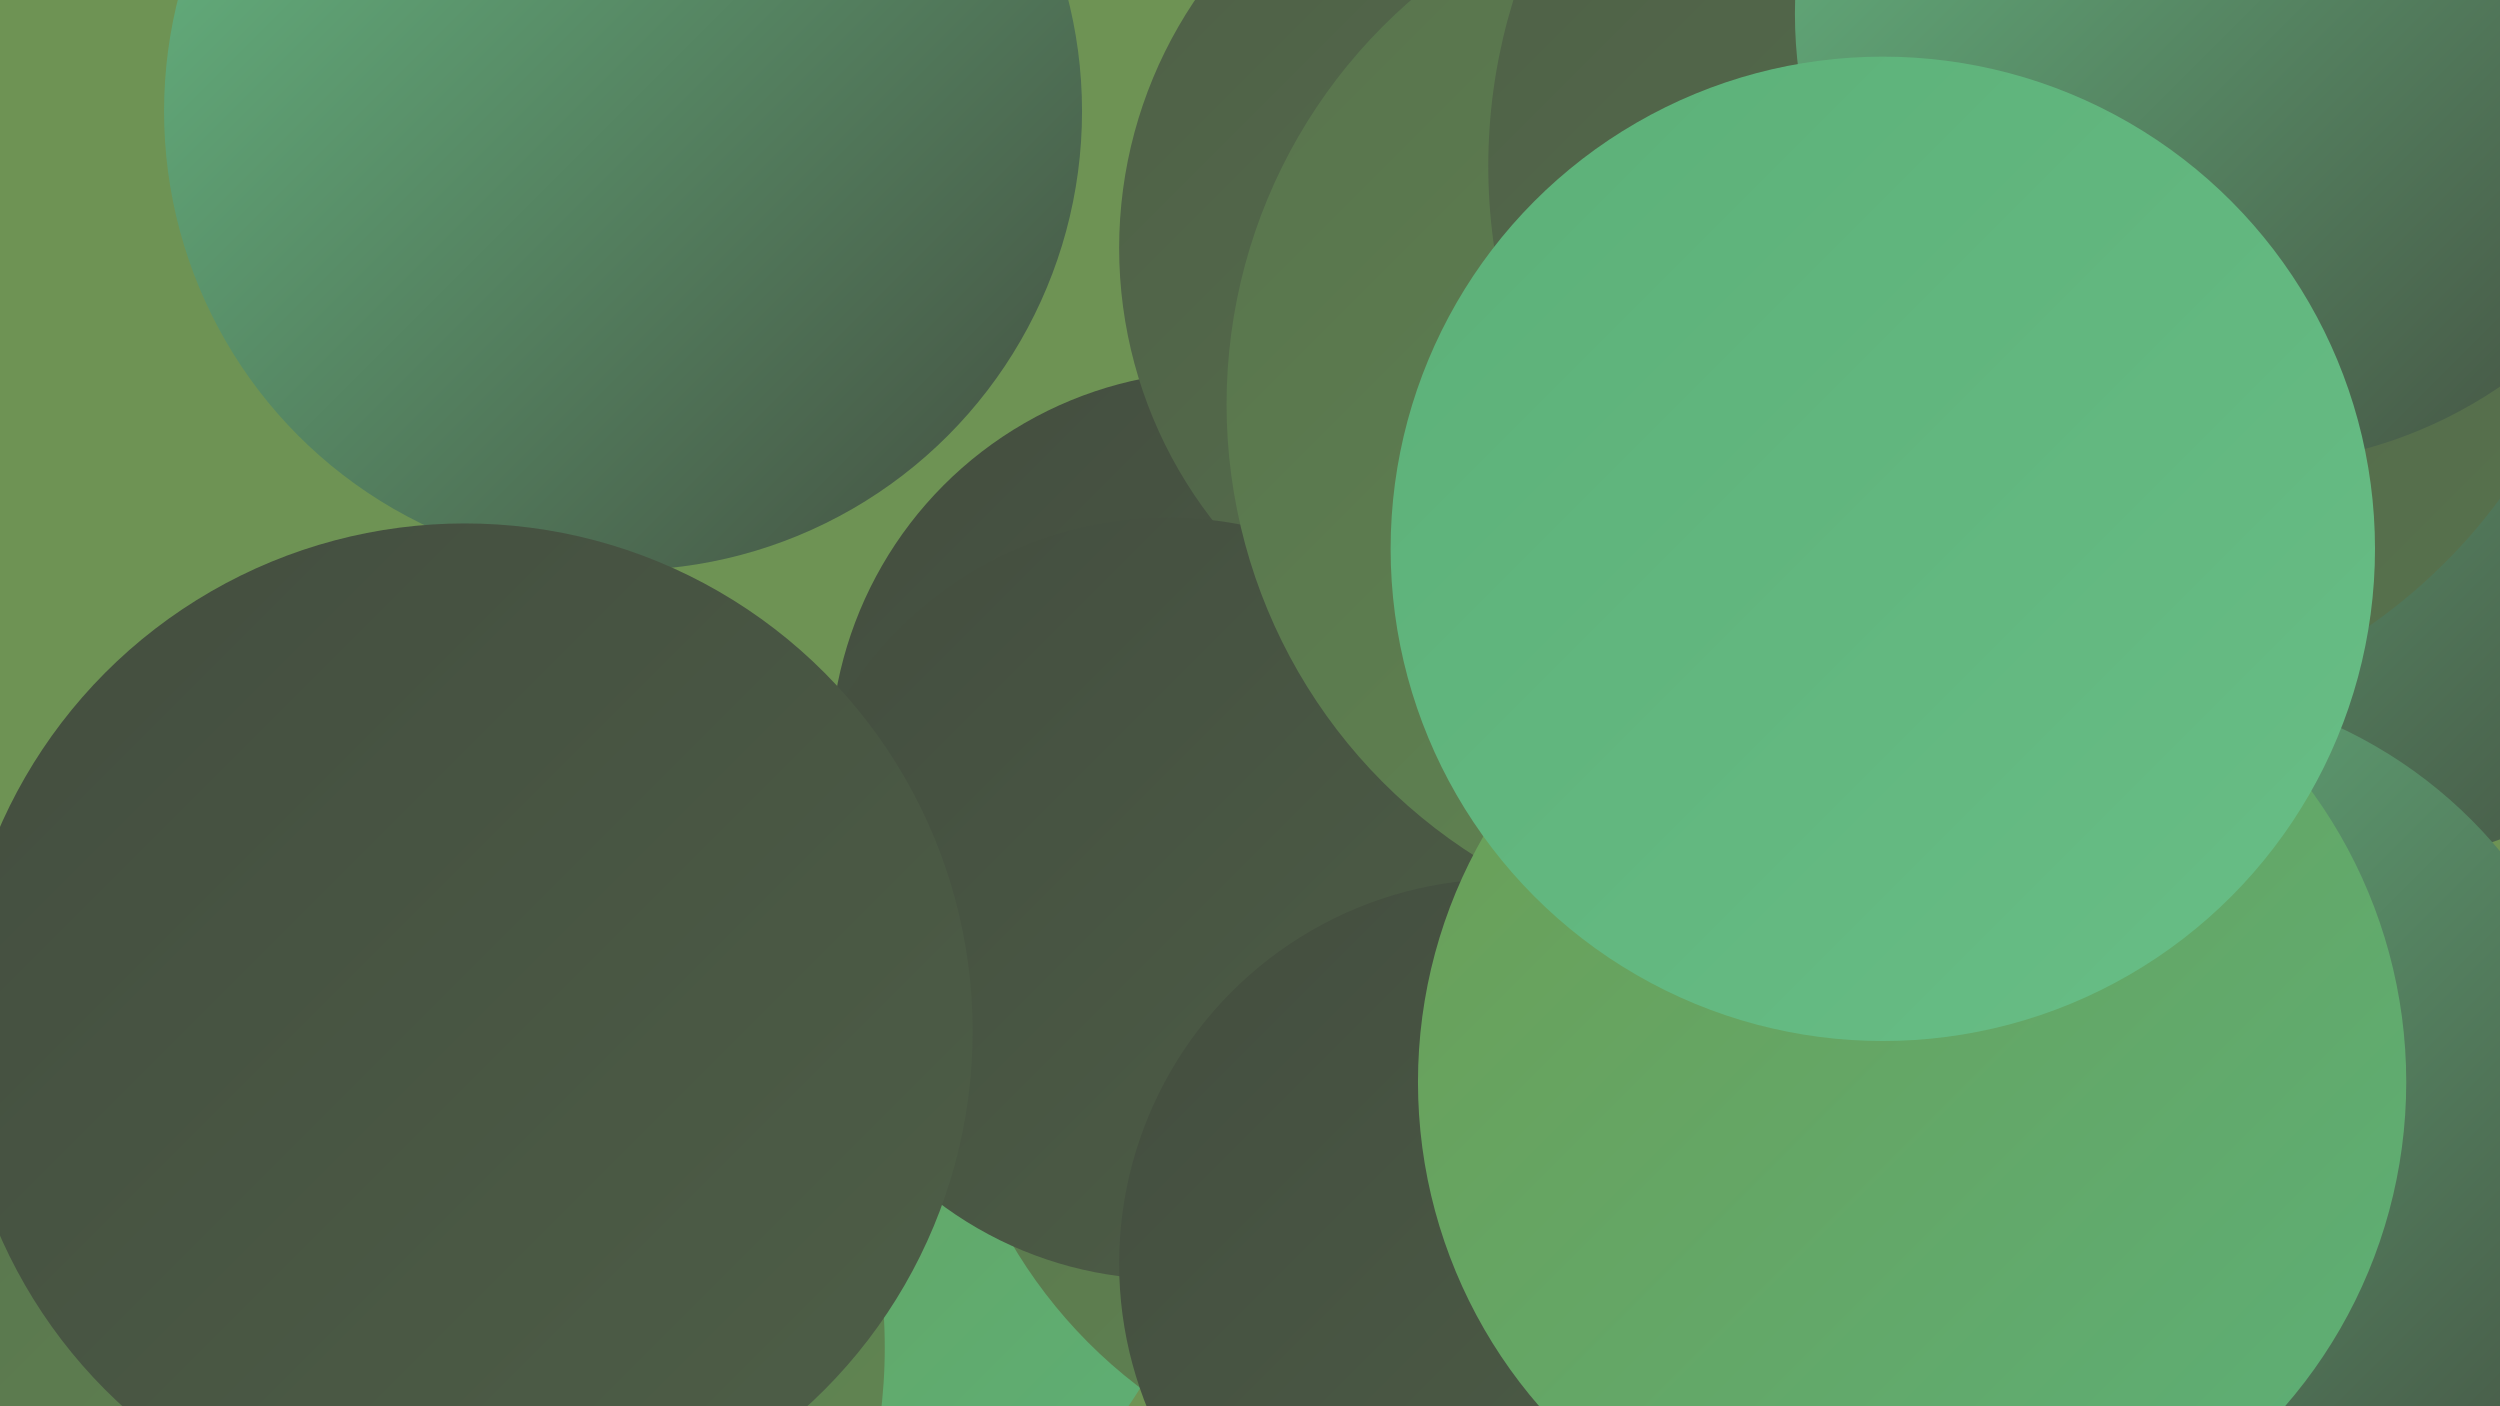 <?xml version="1.0" encoding="UTF-8"?><svg width="1280" height="720" xmlns="http://www.w3.org/2000/svg"><defs><linearGradient id="grad0" x1="0%" y1="0%" x2="100%" y2="100%"><stop offset="0%" style="stop-color:#434d3f;stop-opacity:1" /><stop offset="100%" style="stop-color:#4e5f47;stop-opacity:1" /></linearGradient><linearGradient id="grad1" x1="0%" y1="0%" x2="100%" y2="100%"><stop offset="0%" style="stop-color:#4e5f47;stop-opacity:1" /><stop offset="100%" style="stop-color:#58734d;stop-opacity:1" /></linearGradient><linearGradient id="grad2" x1="0%" y1="0%" x2="100%" y2="100%"><stop offset="0%" style="stop-color:#58734d;stop-opacity:1" /><stop offset="100%" style="stop-color:#628852;stop-opacity:1" /></linearGradient><linearGradient id="grad3" x1="0%" y1="0%" x2="100%" y2="100%"><stop offset="0%" style="stop-color:#628852;stop-opacity:1" /><stop offset="100%" style="stop-color:#6c9e55;stop-opacity:1" /></linearGradient><linearGradient id="grad4" x1="0%" y1="0%" x2="100%" y2="100%"><stop offset="0%" style="stop-color:#6c9e55;stop-opacity:1" /><stop offset="100%" style="stop-color:#5cb078;stop-opacity:1" /></linearGradient><linearGradient id="grad5" x1="0%" y1="0%" x2="100%" y2="100%"><stop offset="0%" style="stop-color:#5cb078;stop-opacity:1" /><stop offset="100%" style="stop-color:#68be86;stop-opacity:1" /></linearGradient><linearGradient id="grad6" x1="0%" y1="0%" x2="100%" y2="100%"><stop offset="0%" style="stop-color:#68be86;stop-opacity:1" /><stop offset="100%" style="stop-color:#434d3f;stop-opacity:1" /></linearGradient></defs><rect width="1280" height="720" fill="#6e9354" /><circle cx="319" cy="57" r="235" fill="url(#grad6)" /><circle cx="384" cy="587" r="235" fill="url(#grad4)" /><circle cx="923" cy="543" r="199" fill="url(#grad3)" /><circle cx="1199" cy="206" r="238" fill="url(#grad6)" /><circle cx="1097" cy="588" r="238" fill="url(#grad6)" /><circle cx="737" cy="508" r="254" fill="url(#grad2)" /><circle cx="624" cy="389" r="199" fill="url(#grad0)" /><circle cx="1060" cy="128" r="189" fill="url(#grad3)" /><circle cx="43" cy="653" r="216" fill="url(#grad6)" /><circle cx="177" cy="690" r="276" fill="url(#grad2)" /><circle cx="818" cy="642" r="240" fill="url(#grad5)" /><circle cx="800" cy="127" r="227" fill="url(#grad1)" /><circle cx="598" cy="460" r="195" fill="url(#grad0)" /><circle cx="770" cy="647" r="197" fill="url(#grad0)" /><circle cx="902" cy="207" r="274" fill="url(#grad2)" /><circle cx="1049" cy="85" r="287" fill="url(#grad1)" /><circle cx="1150" cy="7" r="231" fill="url(#grad6)" /><circle cx="979" cy="554" r="253" fill="url(#grad4)" /><circle cx="964" cy="281" r="252" fill="url(#grad5)" /><circle cx="238" cy="528" r="260" fill="url(#grad0)" /></svg>